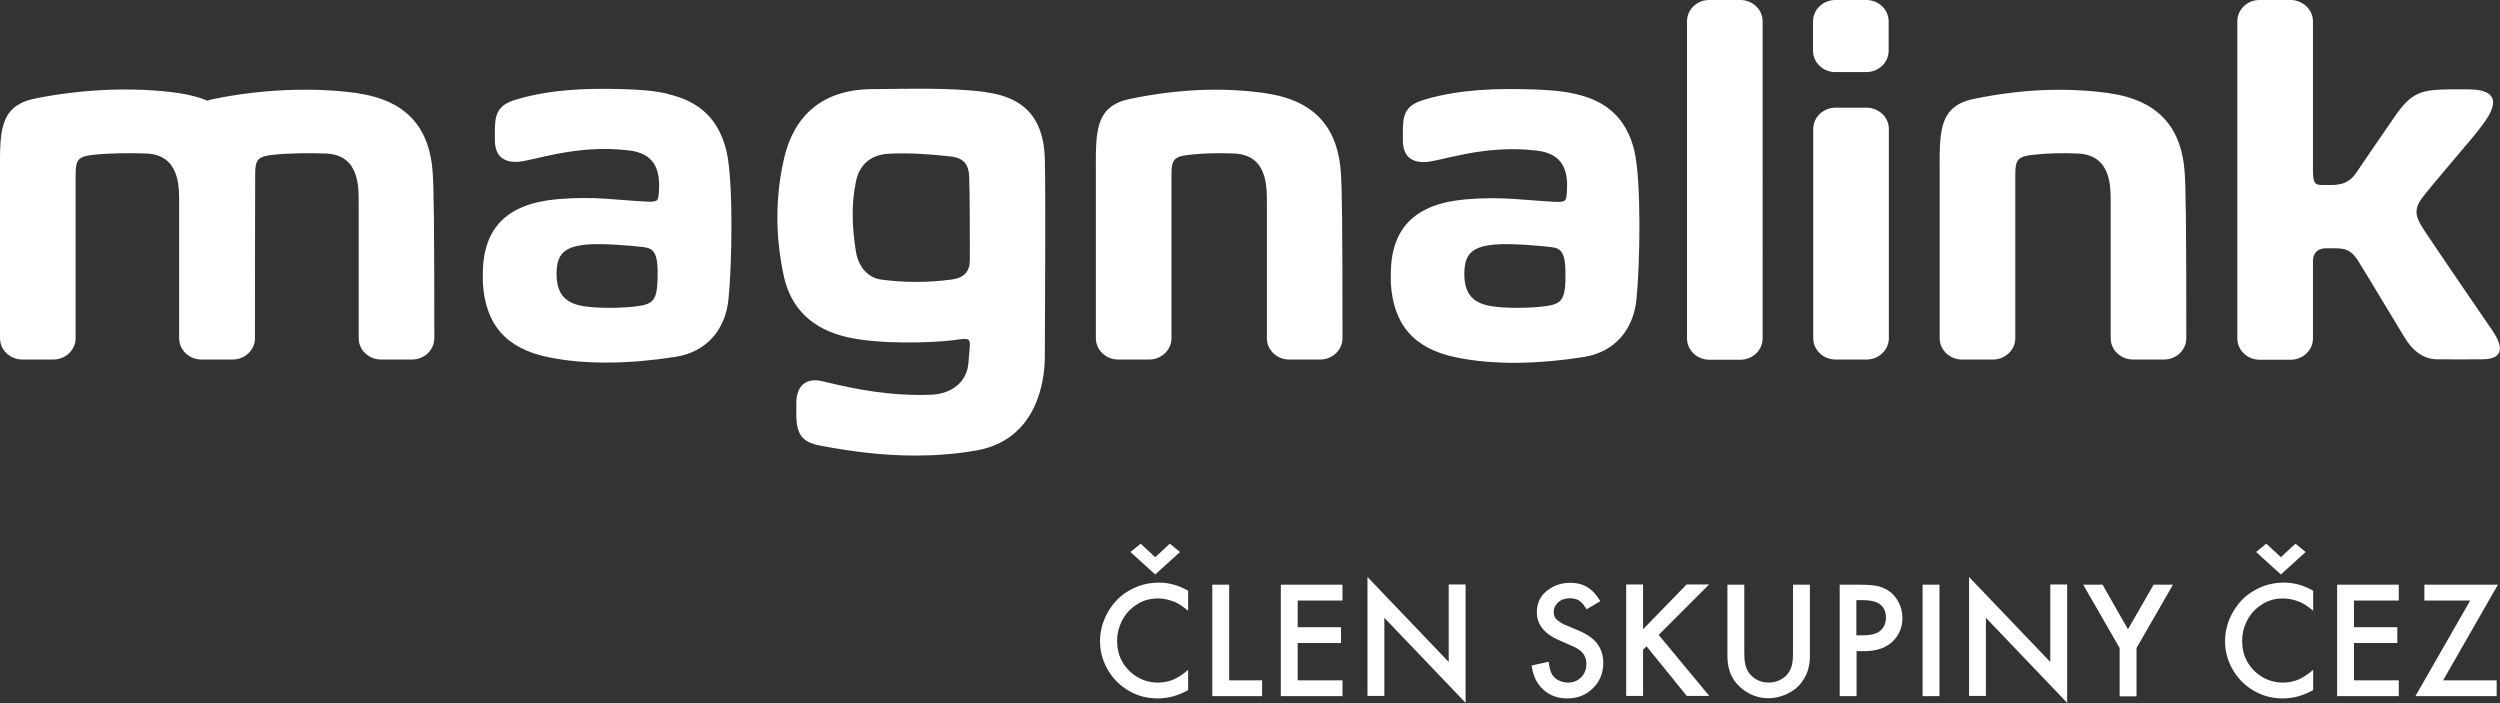<?xml version="1.0" encoding="UTF-8"?>
<svg id="Vrstva_1" data-name="Vrstva 1" xmlns="http://www.w3.org/2000/svg" viewBox="0 0 120.02 33.75">
  <rect x="0" y="0" width="120.02" height="33.75" fill="#333333" stroke="none"/>
  <defs>
    <style>
      .cls-1, .cls-2 {
        fill: #fff;
      }

      .cls-2 {
        fill-rule: evenodd;
      }
    </style>
  </defs>
  <path class="cls-1" d="M57.04,28.36v.96c-.24-.2-.45-.34-.64-.42-.27-.11-.54-.17-.81-.17-.37,0-.71.09-1.01.29-.32.2-.57.47-.74.83-.14.29-.21.59-.21.92,0,.61.22,1.11.65,1.5.38.33.81.5,1.31.5.26,0,.51-.05.73-.14.22-.09.46-.25.72-.47v.97c-.46.26-.95.4-1.46.4-.48,0-.93-.11-1.34-.34-.49-.27-.87-.66-1.13-1.17-.2-.39-.3-.8-.3-1.24s.11-.89.33-1.31c.26-.48.61-.86,1.07-1.12.43-.25.91-.38,1.43-.38.48,0,.95.13,1.4.39h0ZM59.01,28.07v4.59h1.58v.76h-2.39v-5.35h.81ZM64.45,28.83h-2.15v1.28h2.08v.76h-2.08v1.79h2.15v.76h-2.96v-5.35h2.96v.76h0ZM65.65,33.42v-5.72l3.9,4.08v-3.72h.81v5.68l-3.9-4.08v3.75h-.81ZM76.83,28.86l-.66.39c-.1-.16-.18-.27-.26-.34-.14-.13-.32-.19-.54-.19s-.43.07-.57.2c-.14.13-.21.28-.21.47s.08.33.25.44c.08.06.15.1.23.14.07.03.28.12.64.27.45.18.77.4.96.65.2.26.3.57.3.93,0,.51-.18.94-.55,1.27-.31.29-.71.44-1.18.44-.6,0-1.07-.24-1.4-.71-.16-.23-.26-.51-.31-.87l.82-.18c.03.27.08.47.15.59.07.13.18.23.32.3.14.07.29.11.46.11.27,0,.49-.1.66-.29.15-.17.22-.37.22-.6,0-.3-.12-.53-.37-.7-.09-.06-.17-.11-.25-.14-.08-.04-.3-.13-.66-.29-.73-.31-1.1-.76-1.1-1.36,0-.48.2-.85.61-1.12.3-.2.63-.29,1-.29.32,0,.6.07.83.22.23.14.44.37.62.68h0ZM78.89,30.2l2.08-2.14h1.08l-2.42,2.42,2.43,2.93h-1.08l-1.93-2.38-.17.16v2.22h-.81v-5.35h.81v2.14h0ZM83.74,28.07v3.22c0,.24.01.42.04.56.02.13.07.26.13.37.09.15.21.27.36.37.19.12.41.18.64.18.21,0,.41-.05.59-.15.18-.1.32-.23.41-.4.06-.11.11-.23.13-.37.03-.13.04-.32.04-.56v-3.22h.81v3.44c0,.5-.14.92-.41,1.26-.18.24-.42.42-.7.55-.28.13-.57.2-.87.2-.44,0-.83-.13-1.18-.38-.53-.38-.8-.92-.8-1.63v-3.44h.81ZM89.13,31.25v2.17h-.81v-5.35h.91c.49,0,.85.03,1.06.11.39.13.67.37.86.74.12.23.18.48.18.74,0,.46-.16.84-.47,1.14-.32.3-.77.46-1.35.46h-.38ZM89.13,30.5h.3c.39,0,.67-.07.84-.22.18-.15.27-.37.27-.64s-.1-.5-.3-.64c-.18-.13-.46-.19-.85-.19h-.27v1.69h0ZM93.11,28.07v5.35h-.81v-5.35h.81ZM94.53,33.42v-5.72l3.9,4.08v-3.72h.81v5.68l-3.9-4.08v3.75h-.81ZM101.76,31.11l-1.75-3.04h.93l1.22,2.14,1.23-2.14h.93l-1.75,3.04v2.32h-.81v-2.32h0ZM111.05,28.36v.96c-.24-.2-.45-.34-.64-.42-.27-.11-.54-.17-.81-.17-.37,0-.71.09-1.01.29-.32.2-.57.47-.74.83-.14.29-.21.59-.21.92,0,.61.22,1.11.65,1.5.38.33.81.5,1.31.5.26,0,.51-.05.73-.14s.46-.25.72-.47v.97c-.46.26-.95.4-1.46.4-.48,0-.93-.11-1.34-.34-.49-.27-.87-.66-1.13-1.17-.2-.39-.3-.8-.3-1.24s.11-.89.33-1.31c.26-.48.61-.86,1.07-1.12.43-.25.91-.38,1.43-.38.48,0,.95.13,1.4.39h0ZM115.16,28.83h-2.15v1.28h2.08v.76h-2.08v1.79h2.15v.76h-2.96v-5.35h2.96v.76h0ZM117.29,32.66h2.57v.76h-3.9l2.63-4.59h-2.2v-.76h3.53l-2.63,4.59h0Z"/>
  <polygon class="cls-2" points="55.46 26.75 54.76 26.1 54.27 26.5 55.46 27.58 56.65 26.5 56.16 26.1 55.46 26.75 55.46 26.75"/>
  <polygon class="cls-2" points="109.5 26.75 108.8 26.1 108.31 26.5 109.5 27.58 110.69 26.5 110.2 26.1 109.5 26.75 109.5 26.75"/>
  <path class="cls-2" d="M17.21,4.48c-2.2-.32-4.77-.18-6.94.27-.12.02-.22.05-.32.08-.39-.16-.84-.28-1.36-.36-2.2-.32-4.78-.18-6.95.27C-.09,5.11,0,6.41,0,8.41v7.83c0,.56.48,1.02,1.07,1.02h1.49c.59,0,1.07-.46,1.07-1.02,0,0,0-6.62,0-7.84,0-.73.11-.89.87-.97.71-.08,1.82-.09,2.53-.06,1.63.07,1.57,1.64,1.57,2.43v6.44c0,.56.48,1.02,1.07,1.02h1.5c.59,0,1.07-.46,1.07-1.02,0,0,0-6.62.01-7.84,0-.73.11-.89.87-.97.71-.08,1.82-.09,2.53-.06,1.63.07,1.57,1.64,1.57,2.43v6.44c0,.56.48,1.02,1.07,1.02h1.49c.59,0,1.07-.46,1.07-1.02,0-5.21-.02-7.21-.08-7.99-.14-1.95-1.09-3.41-3.6-3.77h0ZM60.8,4.48c-2.2-.32-4.39-.18-6.56.27-1.73.36-1.63,1.66-1.63,3.66v7.83c0,.56.48,1.02,1.07,1.02h1.49c.59,0,1.07-.46,1.07-1.02,0,0,0-6.62,0-7.84,0-.73.11-.89.87-.97.71-.08,1.43-.09,2.14-.06,1.63.07,1.57,1.64,1.57,2.43v6.44c0,.56.48,1.02,1.07,1.02h1.49c.59,0,1.07-.46,1.07-1.02,0-5.21-.02-7.21-.08-7.99-.14-1.95-1.09-3.41-3.6-3.77h0ZM75.16,13.37c-.03,1.03-.19,1.24-1.05,1.34-.71.08-1.66.1-2.37.01-1.02-.12-1.46-.6-1.44-1.64.02-.91.4-1.24,1.45-1.34.77-.07,2.21.06,2.7.12.49.06.74.21.7,1.51h0ZM78.46,7.23c-.36-1.47-1.25-2.37-2.83-2.72-.69-.16-1.42-.2-2.13-.22-1.71-.05-3.42,0-5.07.48-.81.23-1.06.56-1.08,1.36,0,.24-.01.47,0,.71.04.64.39.96,1.05.94.73-.01,2.78-.86,5.38-.55,1.19.14,1.53.87,1.44,2-.03.38-.01.49-.57.46-1.42-.07-2.53-.27-4.28-.12-2.43.21-3.63,1.37-3.6,3.69,0,.1,0,.21,0,.31.11,1.98,1.08,3.17,3.15,3.59,1.85.38,4,.31,6.11-.02,1.46-.23,2.38-1.28,2.53-2.75.17-1.57.25-5.72-.1-7.15h0ZM31.57,13.37c-.03,1.03-.19,1.24-1.04,1.34-.71.08-1.66.1-2.37.01-1.02-.12-1.46-.6-1.44-1.64.02-.91.4-1.24,1.45-1.34.77-.07,2.21.06,2.7.12.49.06.74.21.7,1.51h0ZM32.04,4.5c-.69-.16-1.42-.2-2.13-.22-1.71-.05-3.41,0-5.07.48-.81.23-1.06.56-1.08,1.36,0,.24-.01.47,0,.71.04.64.39.96,1.05.94.73-.01,2.78-.86,5.38-.55,1.19.14,1.53.87,1.44,2-.03.38-.01.49-.57.46-1.43-.07-2.53-.27-4.28-.12-2.43.21-3.63,1.37-3.6,3.69,0,.1,0,.21,0,.31.11,1.98,1.08,3.17,3.15,3.59,1.85.38,4,.31,6.11-.02,1.46-.23,2.38-1.28,2.53-2.75.17-1.57.25-5.72-.1-7.15-.36-1.47-1.25-2.37-2.83-2.72h0ZM46.56,12.48c0,.54-.26.86-.87.94-1.22.16-2.28.14-3.34.01-.75-.09-1.16-.7-1.26-1.36-.18-1.11-.23-2.24,0-3.35.16-.77.66-1.29,1.58-1.34.98-.05,1.97.02,2.95.13.66.07.89.38.91,1.01.03.68.03,3.35.03,3.95h0ZM47.32,4.42c-1.77-.23-3.71-.15-5.48-.14-2.37.02-3.72,1.29-4.19,3.29-.44,1.88-.43,3.8-.02,5.69.34,1.56,1.38,2.55,3.06,2.93,1.55.35,4,.27,5.01.15,1.04-.13.89-.22.79,1.1-.07.88-.78,1.47-1.79,1.51-1.89.07-3.56-.24-5.18-.64-.81-.2-1.26.19-1.29.98,0,.23,0,.47,0,.71.02.85.29,1.23,1.13,1.39,1.52.29,3.03.48,4.54.48h.04c.96,0,1.93-.07,2.91-.24,2.93-.5,3.31-3.33,3.31-4.5,0-1.47.05-7.93,0-9.5-.04-1.51-.6-2.92-2.84-3.2h0Z"/>
  <path class="cls-2" d="M101.31,4.48c-2.2-.31-4.39-.18-6.56.27-1.73.36-1.63,1.66-1.63,3.66v7.83c0,.56.48,1.02,1.07,1.02h1.49c.59,0,1.07-.46,1.07-1.02,0,0,0-6.62,0-7.84,0-.73.11-.89.87-.97.71-.08,1.43-.09,2.14-.06,1.63.08,1.57,1.64,1.57,2.43v6.44c0,.56.48,1.02,1.07,1.02h1.49c.59,0,1.07-.46,1.07-1.02,0-5.21-.02-7.21-.08-7.99-.14-1.95-1.09-3.41-3.6-3.77h0ZM110,0h-1.55c-.58.01-1.04.47-1.04,1.02v15.23c0,.56.48,1.02,1.07,1.02h1.49c.59,0,1.07-.46,1.07-1.02,0,0,0-2.85,0-3.73,0-.2.09-.6.62-.6.83,0,1.14-.07,1.59.67.76,1.23,1.46,2.42,2.2,3.63.34.55.82,1.01,1.52,1.03.73.01,1.54,0,2.2,0,.56,0,1.3-.19.48-1.39-1.02-1.49-2.28-3.32-3.28-4.82-.51-.77-.47-1.09.09-1.77.47-.58.96-1.14,1.44-1.72.44-.53.91-1.05,1.32-1.61.87-1.17.47-1.65-.72-1.65-.29,0-.45,0-.91,0-1.35.02-1.81.13-2.62,1.3-.63.9-.99,1.45-1.87,2.73-.45.64-1.01.56-1.62.56-.37,0-.44-.09-.44-.81V1.02c0-.55-.47-1-1.04-1.02h0ZM89.64,0h-1.55c-.58.01-1.05.47-1.05,1.02v1.42c0,.56.48,1.02,1.07,1.02h1.49c.59,0,1.07-.46,1.07-1.02v-1.42c0-.55-.46-1-1.04-1.02h0ZM83.58,0h-1.55c-.58.01-1.04.47-1.04,1.02v15.23c0,.56.48,1.02,1.07,1.02h1.49c.59,0,1.07-.46,1.07-1.02V1.02c0-.55-.46-1-1.04-1.02h0ZM89.61,5.17h-1.49c-.59,0-1.07.46-1.07,1.02v10.05c0,.56.48,1.02,1.07,1.02h1.49c.59,0,1.07-.46,1.07-1.02V6.19c0-.56-.48-1.02-1.07-1.02h0Z"/>
</svg>